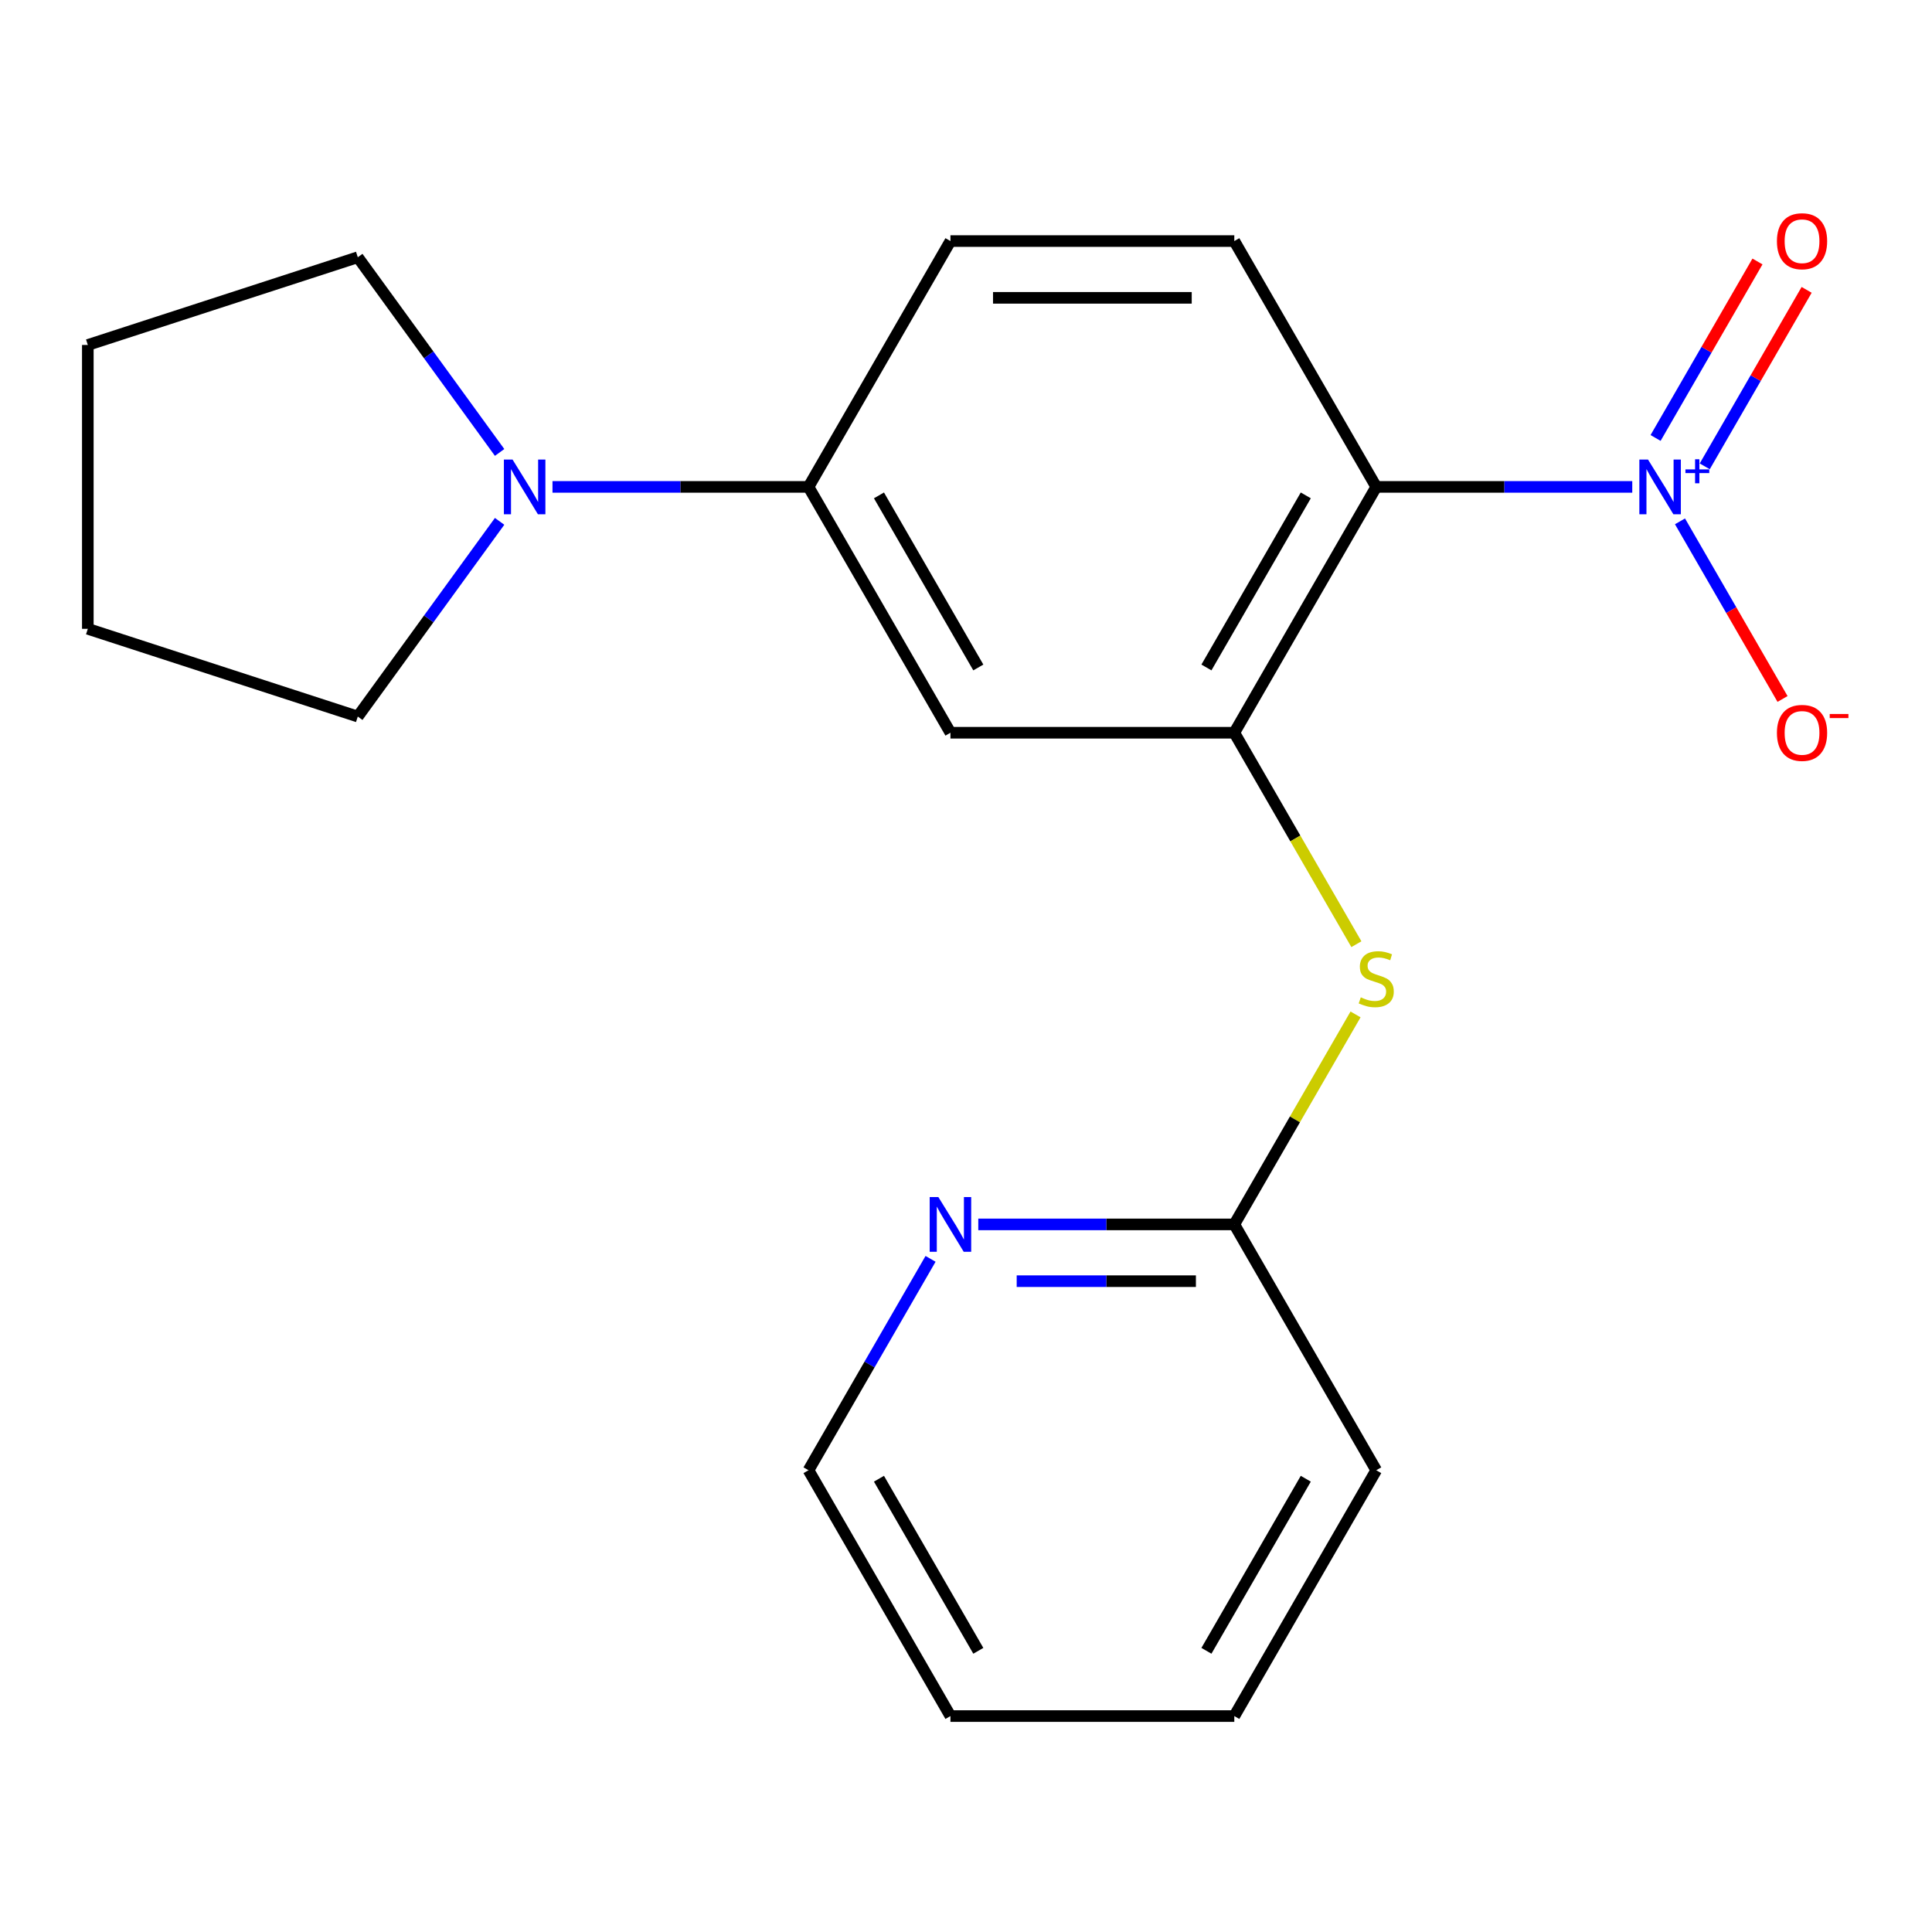 <?xml version='1.0' encoding='iso-8859-1'?>
<svg version='1.1' baseProfile='full'
              xmlns='http://www.w3.org/2000/svg'
                      xmlns:rdkit='http://www.rdkit.org/xml'
                      xmlns:xlink='http://www.w3.org/1999/xlink'
                  xml:space='preserve'
width='1000px' height='1000px' viewBox='0 0 1000 1000'>
<!-- END OF HEADER -->
<rect style='opacity:1.0;fill:#FFFFFF;stroke:none' width='1000' height='1000' x='0' y='0'> </rect>
<path class='bond-0' d='M 844.854,252.018 L 778.597,252.018' style='fill:none;fill-rule:evenodd;stroke:#0000FF;stroke-width:6px;stroke-linecap:butt;stroke-linejoin:miter;stroke-opacity:1' />
<path class='bond-0' d='M 778.597,252.018 L 712.339,252.018' style='fill:none;fill-rule:evenodd;stroke:#000000;stroke-width:6px;stroke-linecap:butt;stroke-linejoin:miter;stroke-opacity:1' />
<path class='bond-7' d='M 869.563,269.851 L 896.102,315.817' style='fill:none;fill-rule:evenodd;stroke:#0000FF;stroke-width:6px;stroke-linecap:butt;stroke-linejoin:miter;stroke-opacity:1' />
<path class='bond-7' d='M 896.102,315.817 L 922.64,361.783' style='fill:none;fill-rule:evenodd;stroke:#FF0000;stroke-width:6px;stroke-linecap:butt;stroke-linejoin:miter;stroke-opacity:1' />
<path class='bond-9' d='M 882.374,241.382 L 908.743,195.709' style='fill:none;fill-rule:evenodd;stroke:#0000FF;stroke-width:6px;stroke-linecap:butt;stroke-linejoin:miter;stroke-opacity:1' />
<path class='bond-9' d='M 908.743,195.709 L 935.113,150.035' style='fill:none;fill-rule:evenodd;stroke:#FF0000;stroke-width:6px;stroke-linecap:butt;stroke-linejoin:miter;stroke-opacity:1' />
<path class='bond-9' d='M 856.925,226.69 L 883.295,181.016' style='fill:none;fill-rule:evenodd;stroke:#0000FF;stroke-width:6px;stroke-linecap:butt;stroke-linejoin:miter;stroke-opacity:1' />
<path class='bond-9' d='M 883.295,181.016 L 909.664,135.342' style='fill:none;fill-rule:evenodd;stroke:#FF0000;stroke-width:6px;stroke-linecap:butt;stroke-linejoin:miter;stroke-opacity:1' />
<path class='bond-1' d='M 712.339,252.018 L 638.875,379.262' style='fill:none;fill-rule:evenodd;stroke:#000000;stroke-width:6px;stroke-linecap:butt;stroke-linejoin:miter;stroke-opacity:1' />
<path class='bond-1' d='M 675.871,256.412 L 624.446,345.482' style='fill:none;fill-rule:evenodd;stroke:#000000;stroke-width:6px;stroke-linecap:butt;stroke-linejoin:miter;stroke-opacity:1' />
<path class='bond-6' d='M 712.339,252.018 L 638.875,124.774' style='fill:none;fill-rule:evenodd;stroke:#000000;stroke-width:6px;stroke-linecap:butt;stroke-linejoin:miter;stroke-opacity:1' />
<path class='bond-2' d='M 638.875,379.262 L 491.947,379.262' style='fill:none;fill-rule:evenodd;stroke:#000000;stroke-width:6px;stroke-linecap:butt;stroke-linejoin:miter;stroke-opacity:1' />
<path class='bond-5' d='M 638.875,379.262 L 670.47,433.987' style='fill:none;fill-rule:evenodd;stroke:#000000;stroke-width:6px;stroke-linecap:butt;stroke-linejoin:miter;stroke-opacity:1' />
<path class='bond-5' d='M 670.47,433.987 L 702.066,488.712' style='fill:none;fill-rule:evenodd;stroke:#CCCC00;stroke-width:6px;stroke-linecap:butt;stroke-linejoin:miter;stroke-opacity:1' />
<path class='bond-20' d='M 491.947,379.262 L 418.482,252.018' style='fill:none;fill-rule:evenodd;stroke:#000000;stroke-width:6px;stroke-linecap:butt;stroke-linejoin:miter;stroke-opacity:1' />
<path class='bond-20' d='M 506.376,345.482 L 454.951,256.412' style='fill:none;fill-rule:evenodd;stroke:#000000;stroke-width:6px;stroke-linecap:butt;stroke-linejoin:miter;stroke-opacity:1' />
<path class='bond-3' d='M 285.967,252.018 L 352.225,252.018' style='fill:none;fill-rule:evenodd;stroke:#0000FF;stroke-width:6px;stroke-linecap:butt;stroke-linejoin:miter;stroke-opacity:1' />
<path class='bond-3' d='M 352.225,252.018 L 418.482,252.018' style='fill:none;fill-rule:evenodd;stroke:#000000;stroke-width:6px;stroke-linecap:butt;stroke-linejoin:miter;stroke-opacity:1' />
<path class='bond-12' d='M 258.597,269.851 L 221.895,320.368' style='fill:none;fill-rule:evenodd;stroke:#0000FF;stroke-width:6px;stroke-linecap:butt;stroke-linejoin:miter;stroke-opacity:1' />
<path class='bond-12' d='M 221.895,320.368 L 185.192,370.886' style='fill:none;fill-rule:evenodd;stroke:#000000;stroke-width:6px;stroke-linecap:butt;stroke-linejoin:miter;stroke-opacity:1' />
<path class='bond-13' d='M 258.597,234.185 L 221.895,183.668' style='fill:none;fill-rule:evenodd;stroke:#0000FF;stroke-width:6px;stroke-linecap:butt;stroke-linejoin:miter;stroke-opacity:1' />
<path class='bond-13' d='M 221.895,183.668 L 185.192,133.151' style='fill:none;fill-rule:evenodd;stroke:#000000;stroke-width:6px;stroke-linecap:butt;stroke-linejoin:miter;stroke-opacity:1' />
<path class='bond-4' d='M 418.482,252.018 L 491.947,124.774' style='fill:none;fill-rule:evenodd;stroke:#000000;stroke-width:6px;stroke-linecap:butt;stroke-linejoin:miter;stroke-opacity:1' />
<path class='bond-8' d='M 701.627,525.059 L 670.251,579.404' style='fill:none;fill-rule:evenodd;stroke:#CCCC00;stroke-width:6px;stroke-linecap:butt;stroke-linejoin:miter;stroke-opacity:1' />
<path class='bond-8' d='M 670.251,579.404 L 638.875,633.749' style='fill:none;fill-rule:evenodd;stroke:#000000;stroke-width:6px;stroke-linecap:butt;stroke-linejoin:miter;stroke-opacity:1' />
<path class='bond-11' d='M 638.875,124.774 L 491.947,124.774' style='fill:none;fill-rule:evenodd;stroke:#000000;stroke-width:6px;stroke-linecap:butt;stroke-linejoin:miter;stroke-opacity:1' />
<path class='bond-11' d='M 616.836,154.16 L 513.986,154.16' style='fill:none;fill-rule:evenodd;stroke:#000000;stroke-width:6px;stroke-linecap:butt;stroke-linejoin:miter;stroke-opacity:1' />
<path class='bond-10' d='M 638.875,633.749 L 572.617,633.749' style='fill:none;fill-rule:evenodd;stroke:#000000;stroke-width:6px;stroke-linecap:butt;stroke-linejoin:miter;stroke-opacity:1' />
<path class='bond-10' d='M 572.617,633.749 L 506.36,633.749' style='fill:none;fill-rule:evenodd;stroke:#0000FF;stroke-width:6px;stroke-linecap:butt;stroke-linejoin:miter;stroke-opacity:1' />
<path class='bond-10' d='M 618.998,663.135 L 572.617,663.135' style='fill:none;fill-rule:evenodd;stroke:#000000;stroke-width:6px;stroke-linecap:butt;stroke-linejoin:miter;stroke-opacity:1' />
<path class='bond-10' d='M 572.617,663.135 L 526.237,663.135' style='fill:none;fill-rule:evenodd;stroke:#0000FF;stroke-width:6px;stroke-linecap:butt;stroke-linejoin:miter;stroke-opacity:1' />
<path class='bond-15' d='M 638.875,633.749 L 712.339,760.993' style='fill:none;fill-rule:evenodd;stroke:#000000;stroke-width:6px;stroke-linecap:butt;stroke-linejoin:miter;stroke-opacity:1' />
<path class='bond-14' d='M 481.651,651.582 L 450.066,706.288' style='fill:none;fill-rule:evenodd;stroke:#0000FF;stroke-width:6px;stroke-linecap:butt;stroke-linejoin:miter;stroke-opacity:1' />
<path class='bond-14' d='M 450.066,706.288 L 418.482,760.993' style='fill:none;fill-rule:evenodd;stroke:#000000;stroke-width:6px;stroke-linecap:butt;stroke-linejoin:miter;stroke-opacity:1' />
<path class='bond-16' d='M 185.192,370.886 L 45.455,325.482' style='fill:none;fill-rule:evenodd;stroke:#000000;stroke-width:6px;stroke-linecap:butt;stroke-linejoin:miter;stroke-opacity:1' />
<path class='bond-17' d='M 185.192,133.151 L 45.455,178.554' style='fill:none;fill-rule:evenodd;stroke:#000000;stroke-width:6px;stroke-linecap:butt;stroke-linejoin:miter;stroke-opacity:1' />
<path class='bond-22' d='M 418.482,760.993 L 491.947,888.236' style='fill:none;fill-rule:evenodd;stroke:#000000;stroke-width:6px;stroke-linecap:butt;stroke-linejoin:miter;stroke-opacity:1' />
<path class='bond-22' d='M 454.951,765.386 L 506.376,854.457' style='fill:none;fill-rule:evenodd;stroke:#000000;stroke-width:6px;stroke-linecap:butt;stroke-linejoin:miter;stroke-opacity:1' />
<path class='bond-19' d='M 712.339,760.993 L 638.875,888.236' style='fill:none;fill-rule:evenodd;stroke:#000000;stroke-width:6px;stroke-linecap:butt;stroke-linejoin:miter;stroke-opacity:1' />
<path class='bond-19' d='M 675.871,765.386 L 624.446,854.457' style='fill:none;fill-rule:evenodd;stroke:#000000;stroke-width:6px;stroke-linecap:butt;stroke-linejoin:miter;stroke-opacity:1' />
<path class='bond-21' d='M 45.455,325.482 L 45.455,178.554' style='fill:none;fill-rule:evenodd;stroke:#000000;stroke-width:6px;stroke-linecap:butt;stroke-linejoin:miter;stroke-opacity:1' />
<path class='bond-18' d='M 491.947,888.236 L 638.875,888.236' style='fill:none;fill-rule:evenodd;stroke:#000000;stroke-width:6px;stroke-linecap:butt;stroke-linejoin:miter;stroke-opacity:1' />
<path  class='atom-0' d='M 853.007 237.858
L 862.287 252.858
Q 863.207 254.338, 864.687 257.018
Q 866.167 259.698, 866.247 259.858
L 866.247 237.858
L 870.007 237.858
L 870.007 266.178
L 866.127 266.178
L 856.167 249.778
Q 855.007 247.858, 853.767 245.658
Q 852.567 243.458, 852.207 242.778
L 852.207 266.178
L 848.527 266.178
L 848.527 237.858
L 853.007 237.858
' fill='#0000FF'/>
<path  class='atom-0' d='M 872.383 242.963
L 877.373 242.963
L 877.373 237.709
L 879.591 237.709
L 879.591 242.963
L 884.712 242.963
L 884.712 244.864
L 879.591 244.864
L 879.591 250.144
L 877.373 250.144
L 877.373 244.864
L 872.383 244.864
L 872.383 242.963
' fill='#0000FF'/>
<path  class='atom-4' d='M 265.294 237.858
L 274.574 252.858
Q 275.494 254.338, 276.974 257.018
Q 278.454 259.698, 278.534 259.858
L 278.534 237.858
L 282.294 237.858
L 282.294 266.178
L 278.414 266.178
L 268.454 249.778
Q 267.294 247.858, 266.054 245.658
Q 264.854 243.458, 264.494 242.778
L 264.494 266.178
L 260.814 266.178
L 260.814 237.858
L 265.294 237.858
' fill='#0000FF'/>
<path  class='atom-6' d='M 704.339 516.225
Q 704.659 516.345, 705.979 516.905
Q 707.299 517.465, 708.739 517.825
Q 710.219 518.145, 711.659 518.145
Q 714.339 518.145, 715.899 516.865
Q 717.459 515.545, 717.459 513.265
Q 717.459 511.705, 716.659 510.745
Q 715.899 509.785, 714.699 509.265
Q 713.499 508.745, 711.499 508.145
Q 708.979 507.385, 707.459 506.665
Q 705.979 505.945, 704.899 504.425
Q 703.859 502.905, 703.859 500.345
Q 703.859 496.785, 706.259 494.585
Q 708.699 492.385, 713.499 492.385
Q 716.779 492.385, 720.499 493.945
L 719.579 497.025
Q 716.179 495.625, 713.619 495.625
Q 710.859 495.625, 709.339 496.785
Q 707.819 497.905, 707.859 499.865
Q 707.859 501.385, 708.619 502.305
Q 709.419 503.225, 710.539 503.745
Q 711.699 504.265, 713.619 504.865
Q 716.179 505.665, 717.699 506.465
Q 719.219 507.265, 720.299 508.905
Q 721.419 510.505, 721.419 513.265
Q 721.419 517.185, 718.779 519.305
Q 716.179 521.385, 711.819 521.385
Q 709.299 521.385, 707.379 520.825
Q 705.499 520.305, 703.259 519.385
L 704.339 516.225
' fill='#CCCC00'/>
<path  class='atom-8' d='M 919.732 379.342
Q 919.732 372.542, 923.092 368.742
Q 926.452 364.942, 932.732 364.942
Q 939.012 364.942, 942.372 368.742
Q 945.732 372.542, 945.732 379.342
Q 945.732 386.222, 942.332 390.142
Q 938.932 394.022, 932.732 394.022
Q 926.492 394.022, 923.092 390.142
Q 919.732 386.262, 919.732 379.342
M 932.732 390.822
Q 937.052 390.822, 939.372 387.942
Q 941.732 385.022, 941.732 379.342
Q 941.732 373.782, 939.372 370.982
Q 937.052 368.142, 932.732 368.142
Q 928.412 368.142, 926.052 370.942
Q 923.732 373.742, 923.732 379.342
Q 923.732 385.062, 926.052 387.942
Q 928.412 390.822, 932.732 390.822
' fill='#FF0000'/>
<path  class='atom-8' d='M 947.052 369.564
L 956.74 369.564
L 956.74 371.676
L 947.052 371.676
L 947.052 369.564
' fill='#FF0000'/>
<path  class='atom-10' d='M 919.732 124.854
Q 919.732 118.054, 923.092 114.254
Q 926.452 110.454, 932.732 110.454
Q 939.012 110.454, 942.372 114.254
Q 945.732 118.054, 945.732 124.854
Q 945.732 131.734, 942.332 135.654
Q 938.932 139.534, 932.732 139.534
Q 926.492 139.534, 923.092 135.654
Q 919.732 131.774, 919.732 124.854
M 932.732 136.334
Q 937.052 136.334, 939.372 133.454
Q 941.732 130.534, 941.732 124.854
Q 941.732 119.294, 939.372 116.494
Q 937.052 113.654, 932.732 113.654
Q 928.412 113.654, 926.052 116.454
Q 923.732 119.254, 923.732 124.854
Q 923.732 130.574, 926.052 133.454
Q 928.412 136.334, 932.732 136.334
' fill='#FF0000'/>
<path  class='atom-11' d='M 485.687 619.589
L 494.967 634.589
Q 495.887 636.069, 497.367 638.749
Q 498.847 641.429, 498.927 641.589
L 498.927 619.589
L 502.687 619.589
L 502.687 647.909
L 498.807 647.909
L 488.847 631.509
Q 487.687 629.589, 486.447 627.389
Q 485.247 625.189, 484.887 624.509
L 484.887 647.909
L 481.207 647.909
L 481.207 619.589
L 485.687 619.589
' fill='#0000FF'/>
</svg>
